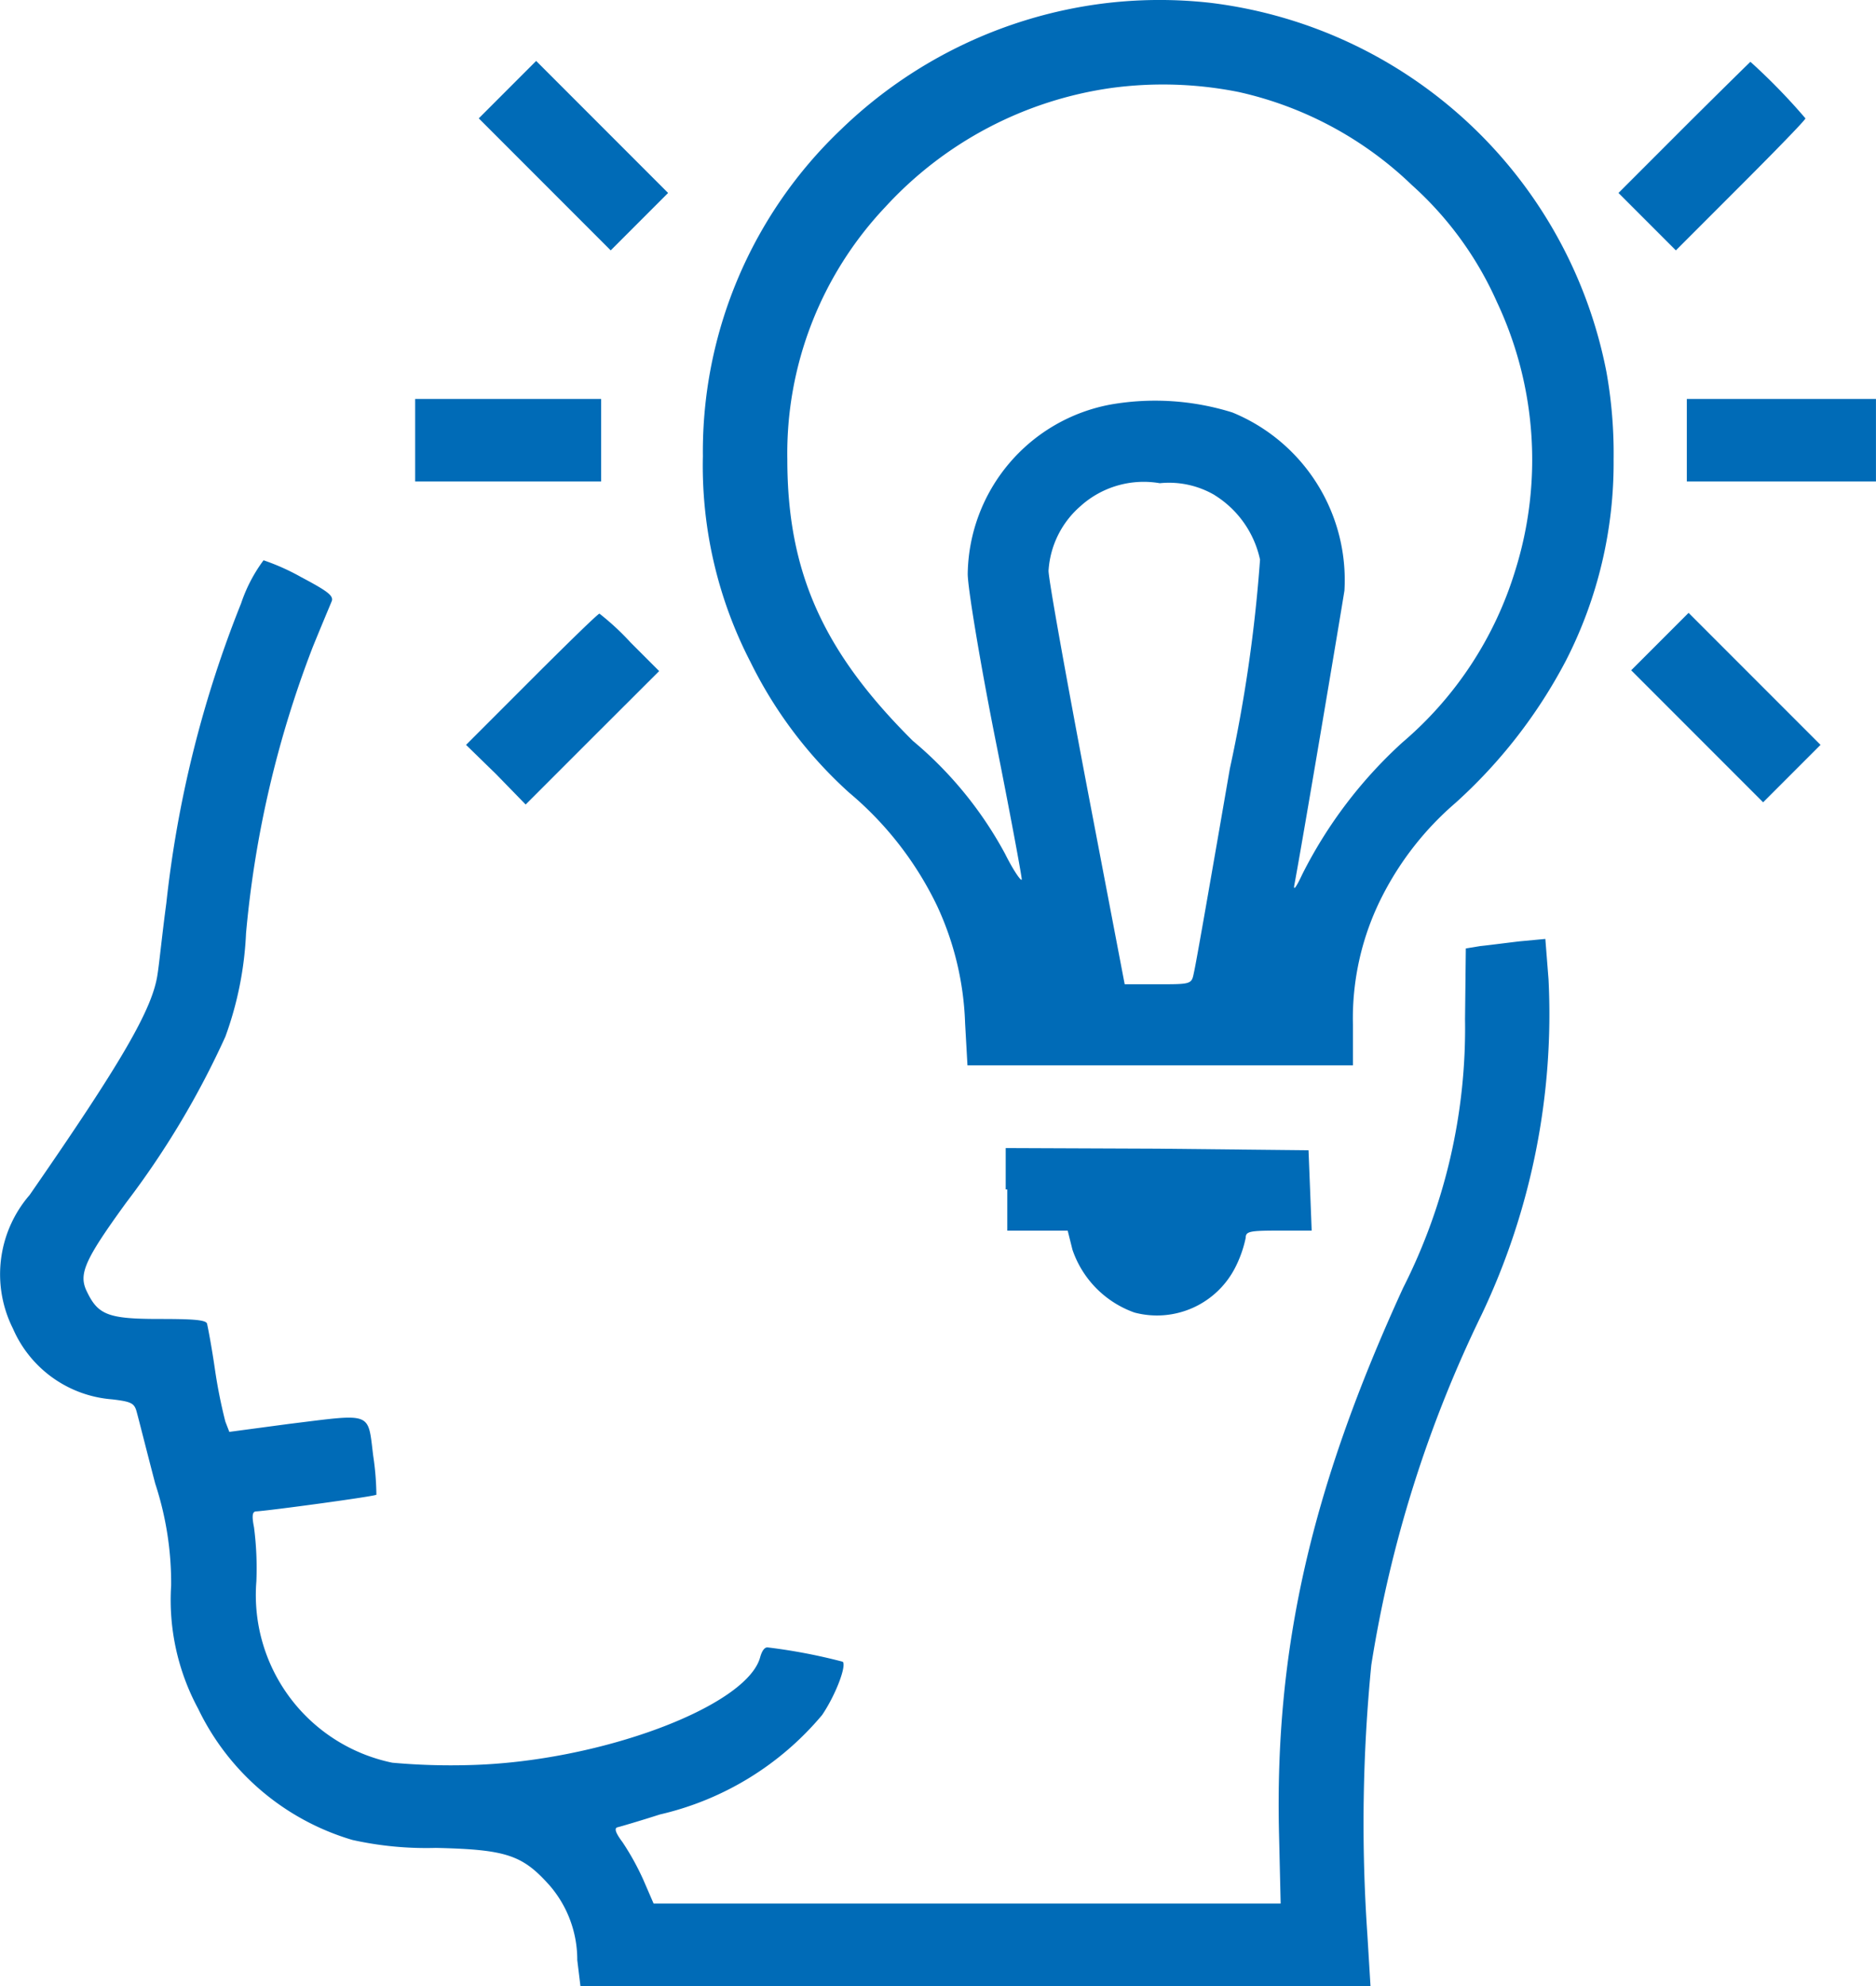 <svg xmlns="http://www.w3.org/2000/svg" width="52.299" height="55.34" viewBox="0 0 52.299 55.34">
  <g id="idea" transform="translate(-9.963 -3.237)">
    <g id="Group_43159" data-name="Group 43159" transform="translate(9.963 3.237)">
      <g id="Group_43158" data-name="Group 43158" transform="translate(0 0)">
        <path id="Path_105622" data-name="Path 105622" d="M109.523,3.339a12.83,12.83,0,0,0-7.267,3.5A12.381,12.381,0,0,0,98.4,15.947a11.905,11.905,0,0,0,1.329,5.739,12.078,12.078,0,0,0,2.747,3.634,9.466,9.466,0,0,1,2.459,3.168,8.388,8.388,0,0,1,.775,3.257l.066,1.174h10.746v-1.13a7.489,7.489,0,0,1,.82-3.589,8.518,8.518,0,0,1,2.038-2.592,14.22,14.22,0,0,0,3.08-3.966,12.072,12.072,0,0,0,1.329-5.606,12.879,12.879,0,0,0-.2-2.437A12.825,12.825,0,0,0,112.558,3.317,12.681,12.681,0,0,0,109.523,3.339ZM113.334,5.8a10.132,10.132,0,0,1,4.83,2.592,9.62,9.62,0,0,1,2.371,3.257,10.31,10.31,0,0,1,.51,7.489,10.194,10.194,0,0,1-3.146,4.786,12.653,12.653,0,0,0-2.792,3.678c-.155.332-.244.465-.222.31.2-1.041,1.329-7.755,1.4-8.22a5.044,5.044,0,0,0-3.124-4.963,7.211,7.211,0,0,0-3.39-.222,4.871,4.871,0,0,0-3.988,4.719c0,.377.332,2.393.753,4.52.421,2.1.753,3.9.753,3.988s-.222-.222-.465-.709a10.725,10.725,0,0,0-2.57-3.146c-2.5-2.482-3.5-4.7-3.5-7.844a9.99,9.99,0,0,1,2.725-7.024,10.551,10.551,0,0,1,6.315-3.324A10.753,10.753,0,0,1,113.334,5.8Zm-.665,11.234a2.808,2.808,0,0,1,1.263,1.795,41.161,41.161,0,0,1-.842,5.827c-.51,2.947-.953,5.495-1,5.672-.066.332-.066.332-1,.332h-.931L109.1,25.12c-.576-3.036-1.064-5.739-1.064-5.982a2.593,2.593,0,0,1,.886-1.795,2.633,2.633,0,0,1,2.216-.643A2.524,2.524,0,0,1,112.669,17.032Z" transform="translate(-78.805 -3.237)" fill="#006bb7"/>
        <path id="Path_105623" data-name="Path 105623" d="M71,11.7l-.8.8,1.839,1.839,1.839,1.839.8-.8.8-.8-1.839-1.839L71.8,10.9Z" transform="translate(-56.853 -9.202)" fill="#006bb7"/>
        <path id="Path_105624" data-name="Path 105624" d="M215.439,12.815,213.6,14.654l.8.8.8.8,1.795-1.795c1-1,1.817-1.839,1.817-1.883A17.083,17.083,0,0,0,217.278,11C217.3,10.976,216.458,11.8,215.439,12.815Z" transform="translate(-168.48 -9.278)" fill="#006bb7"/>
        <path id="Path_105625" data-name="Path 105625" d="M62.2,54.552V55.7h5.185V53.4H62.2Z" transform="translate(-50.626 -42.285)" fill="#006bb7"/>
        <path id="Path_105626" data-name="Path 105626" d="M222.2,54.552V55.7h5.273V53.4H222.2Z" transform="translate(-175.175 -42.285)" fill="#006bb7"/>
        <path id="Path_105627" data-name="Path 105627" d="M16.685,74.894A31.569,31.569,0,0,0,14.6,83.247c-.111.82-.2,1.706-.244,1.972-.133.975-1.019,2.482-3.567,6.16a3.373,3.373,0,0,0-.465,3.722,3.289,3.289,0,0,0,2.77,1.972c.554.066.62.111.687.377.044.155.266,1.041.51,1.972a8.864,8.864,0,0,1,.443,2.836,6.381,6.381,0,0,0,.753,3.434,6.951,6.951,0,0,0,4.3,3.656,9.493,9.493,0,0,0,2.326.222c1.972.044,2.415.2,3.168,1.041a3.162,3.162,0,0,1,.775,2.083l.089.731H48.17l-.089-1.462a45.071,45.071,0,0,1,.111-7.489,34.626,34.626,0,0,1,3.08-9.771,19.5,19.5,0,0,0,1.861-9.328l-.089-1.13-.709.066c-.377.044-.886.111-1.108.133l-.4.066-.022,1.972a16.008,16.008,0,0,1-1.728,7.489c-2.57,5.606-3.589,10.081-3.456,15.266l.044,1.883H28.184l-.288-.665a7.309,7.309,0,0,0-.576-1.041c-.2-.266-.244-.4-.133-.421.089-.022.62-.177,1.174-.355a8.345,8.345,0,0,0,4.52-2.77c.377-.554.687-1.374.576-1.485a15.532,15.532,0,0,0-2.1-.4c-.089,0-.155.111-.2.266-.355,1.374-4.476,2.925-8.109,3.013a18.18,18.18,0,0,1-2.149-.066,4.77,4.77,0,0,1-3.789-5.052,8.836,8.836,0,0,0-.066-1.507c-.066-.332-.044-.443.066-.443.377-.022,3.324-.421,3.346-.465a7.8,7.8,0,0,0-.089-1.086c-.155-1.241,0-1.174-2.349-.886l-1.662.222-.111-.288a14.206,14.206,0,0,1-.288-1.44c-.089-.62-.2-1.2-.222-1.285-.022-.111-.421-.133-1.329-.133-1.418,0-1.706-.111-2.016-.753-.244-.487-.089-.864,1.086-2.482a24.009,24.009,0,0,0,2.77-4.631,9.631,9.631,0,0,0,.576-2.88,29.406,29.406,0,0,1,1.861-7.977c.244-.6.487-1.174.532-1.285.044-.155-.155-.288-.864-.665a6.215,6.215,0,0,0-1.041-.465A4.3,4.3,0,0,0,16.685,74.894Z" transform="translate(-9.963 -58.085)" fill="#006bb7"/>
        <path id="Path_105628" data-name="Path 105628" d="M70.439,82.217,68.6,84.056l.842.82.82.842,1.861-1.861L73.984,82l-.8-.8a7.18,7.18,0,0,0-.864-.8C72.278,80.4,71.458,81.2,70.439,82.217Z" transform="translate(-55.608 -63.303)" fill="#006bb7"/>
        <path id="Path_105629" data-name="Path 105629" d="M216,81.1l-.8.8,1.839,1.839,1.839,1.839.8-.8.8-.8-1.839-1.839L216.8,80.3Z" transform="translate(-169.726 -63.225)" fill="#006bb7"/>
        <path id="Path_105630" data-name="Path 105630" d="M136.544,148.752V149.9h1.684l.133.532a2.823,2.823,0,0,0,1.728,1.75,2.449,2.449,0,0,0,2.814-1.263,3.294,3.294,0,0,0,.288-.82c0-.177.111-.2.908-.2h.931l-.044-1.13-.044-1.108-4.21-.044L136.5,147.6v1.152Z" transform="translate(-108.463 -115.613)" fill="#006bb7"/>
      </g>
    </g>
  </g>
</svg>
